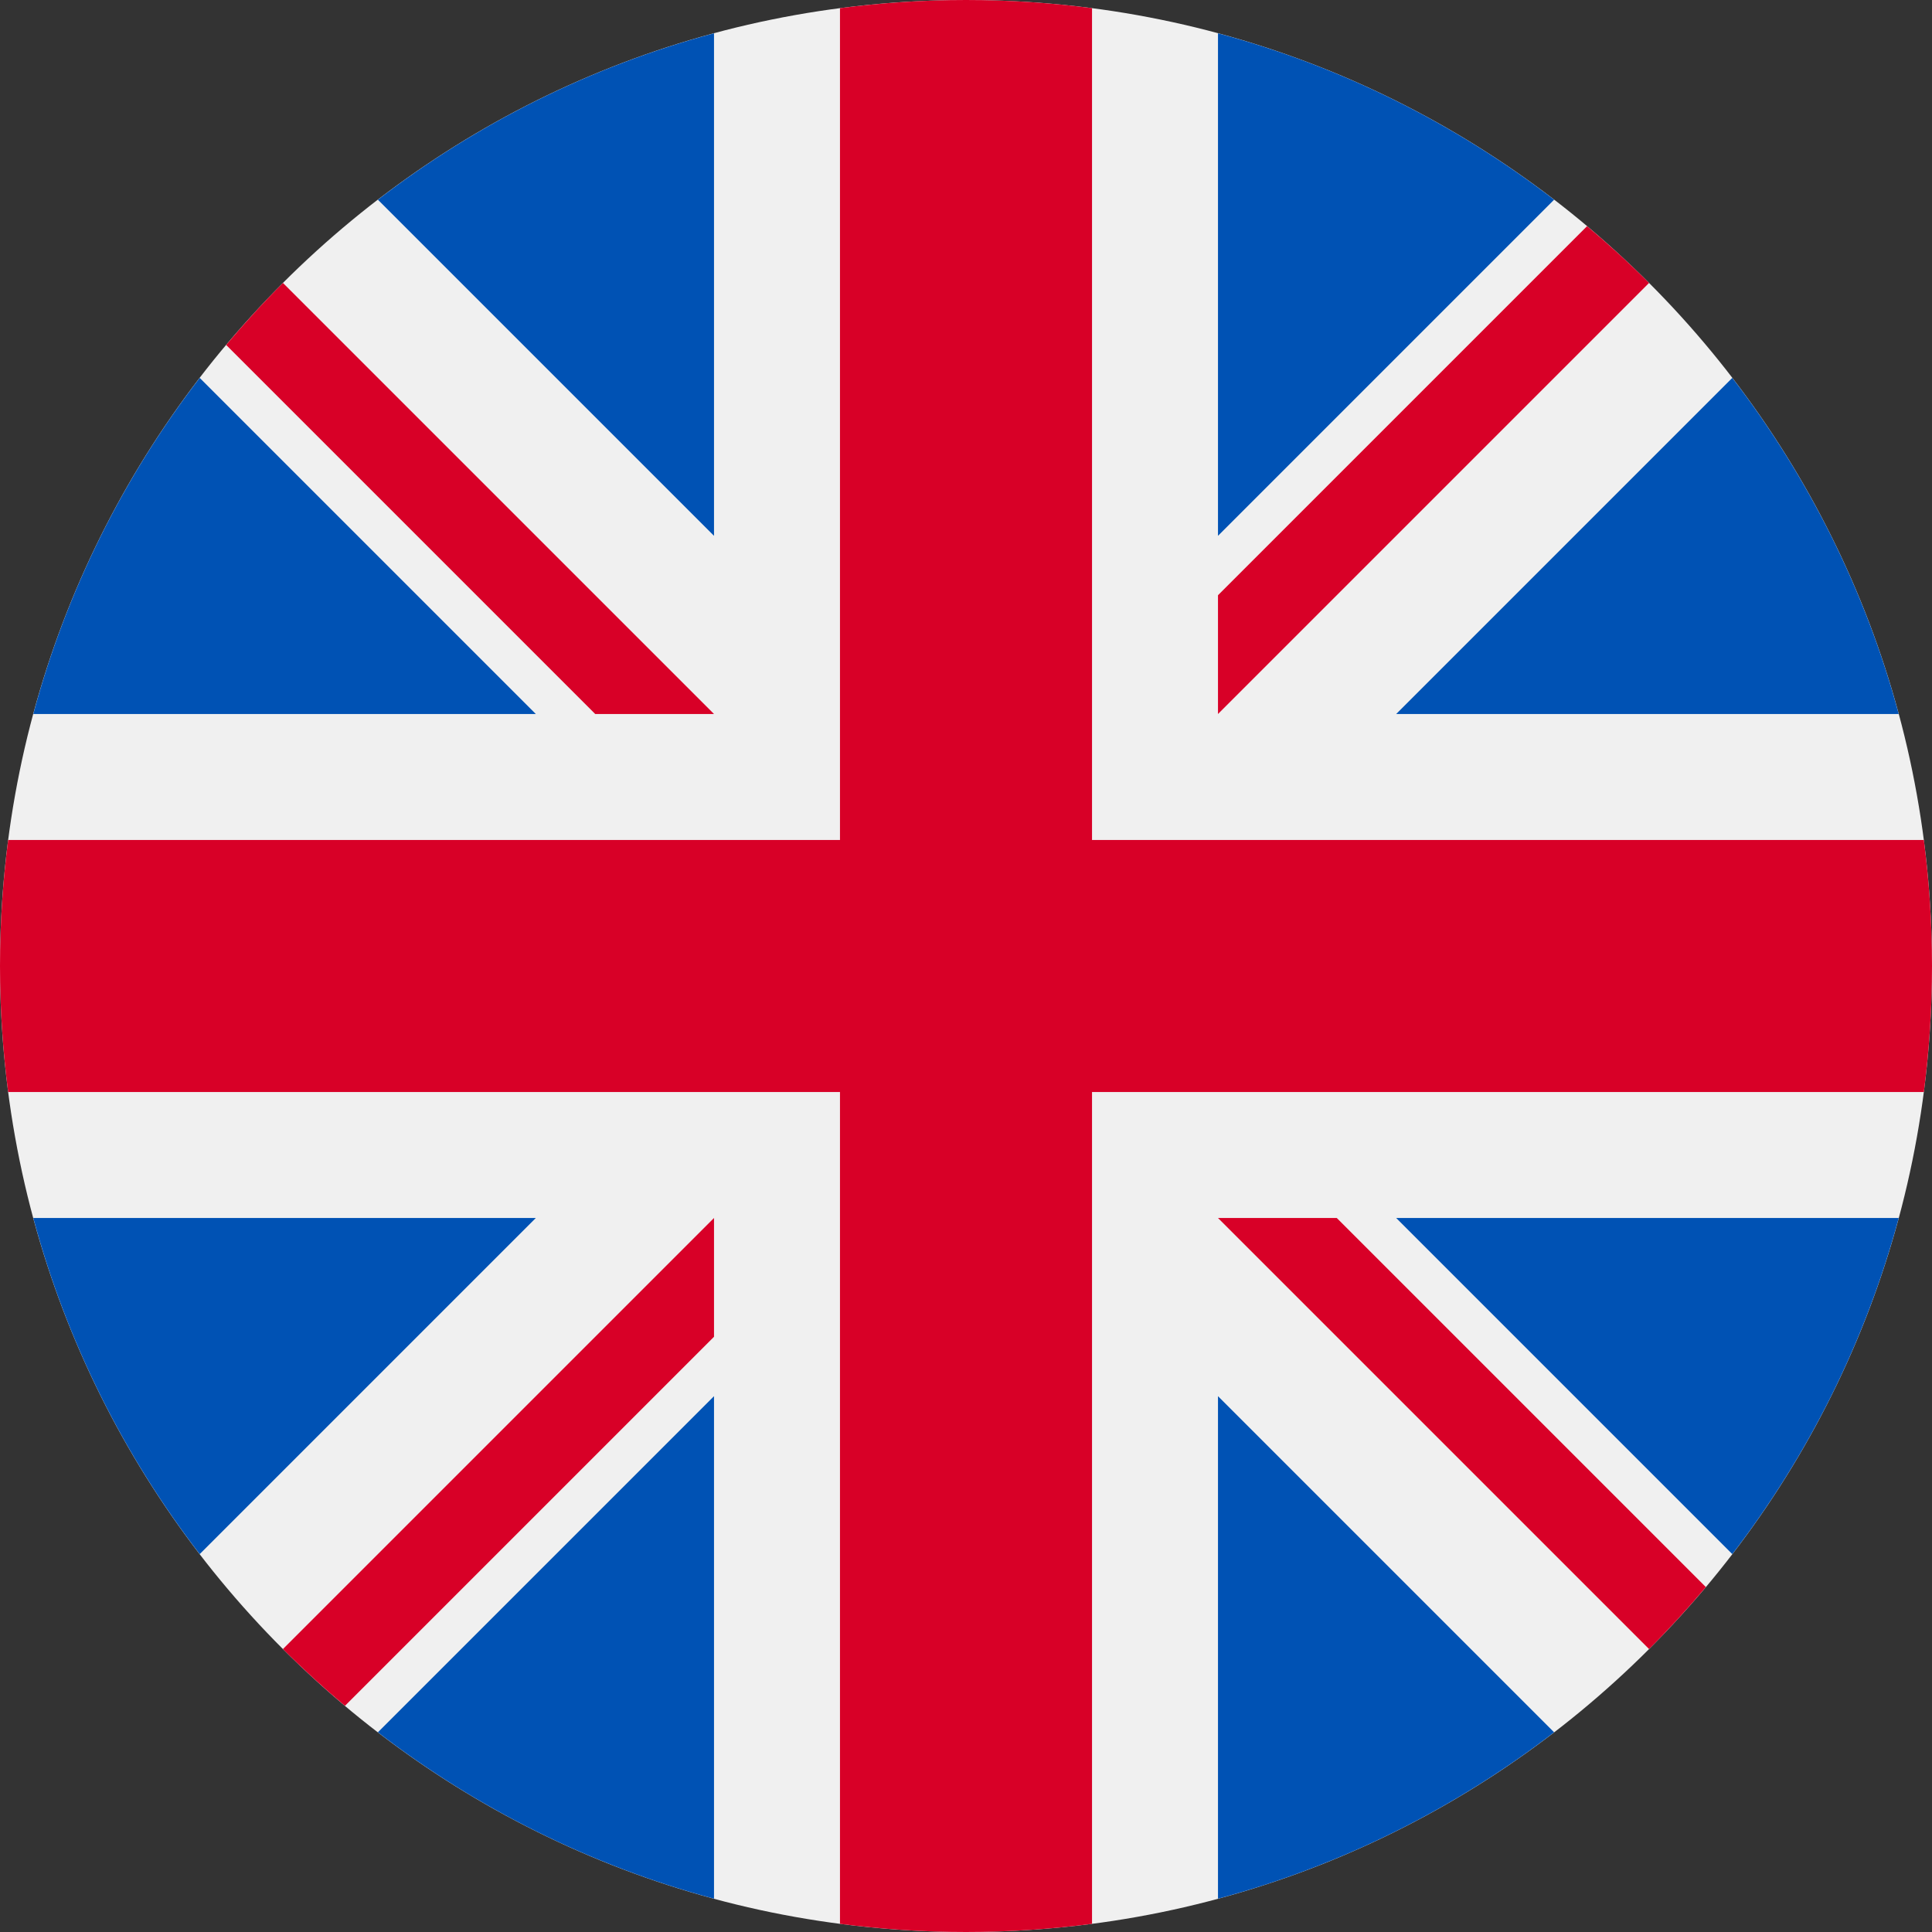<svg width="35" height="35" viewBox="0 0 35 35" fill="none" xmlns="http://www.w3.org/2000/svg">
<rect x="0" y="0" width="35" height="35" fill="#333333" stroke="none"/>
<path d="M17.5 35C27.165 35 35 27.165 35 17.5C35 7.835 27.165 0 17.5 0C7.835 0 0 7.835 0 17.5C0 27.165 7.835 35 17.5 35Z" fill="#F0F0F0"/>
<path d="M3.618 6.846C2.243 8.634 1.206 10.695 0.603 12.935H9.707L3.618 6.846Z" fill="#0052B4"/>
<path d="M34.397 12.935C33.794 10.696 32.757 8.634 31.382 6.846L25.293 12.935H34.397Z" fill="#0052B4"/>
<path d="M0.603 22.065C1.206 24.305 2.243 26.366 3.618 28.154L9.707 22.065H0.603Z" fill="#0052B4"/>
<path d="M28.154 3.618C26.366 2.243 24.305 1.206 22.065 0.603V9.707L28.154 3.618Z" fill="#0052B4"/>
<path d="M6.846 31.382C8.634 32.757 10.695 33.794 12.935 34.397V25.293L6.846 31.382Z" fill="#0052B4"/>
<path d="M12.935 0.603C10.695 1.206 8.634 2.243 6.846 3.618L12.935 9.707V0.603Z" fill="#0052B4"/>
<path d="M22.065 34.397C24.305 33.794 26.366 32.757 28.154 31.382L22.065 25.293V34.397Z" fill="#0052B4"/>
<path d="M25.293 22.065L31.382 28.154C32.757 26.366 33.794 24.305 34.397 22.065H25.293Z" fill="#0052B4"/>
<path d="M34.852 15.217H19.783H19.783V0.148C19.035 0.051 18.274 0 17.5 0C16.726 0 15.965 0.051 15.217 0.148V15.217V15.217H0.148C0.051 15.965 0 16.726 0 17.5C0 18.274 0.051 19.035 0.148 19.783H15.217H15.217V34.852C15.965 34.949 16.726 35 17.5 35C18.274 35 19.035 34.949 19.783 34.852V19.783V19.783H34.852C34.949 19.035 35 18.274 35 17.5C35 16.726 34.949 15.965 34.852 15.217Z" fill="#D80027"/>
<path d="M22.065 22.065L29.874 29.874C30.233 29.515 30.576 29.14 30.903 28.751L24.217 22.065H22.065V22.065Z" fill="#D80027"/>
<path d="M12.935 22.065H12.935L5.126 29.874C5.485 30.233 5.86 30.576 6.249 30.903L12.935 24.217V22.065Z" fill="#D80027"/>
<path d="M12.935 12.935V12.935L5.126 5.126C4.766 5.485 4.424 5.86 4.097 6.249L10.783 12.935H12.935V12.935Z" fill="#D80027"/>
<path d="M22.065 12.935L29.874 5.126C29.515 4.766 29.14 4.424 28.751 4.097L22.065 10.783V12.935V12.935Z" fill="#D80027"/>
</svg>

